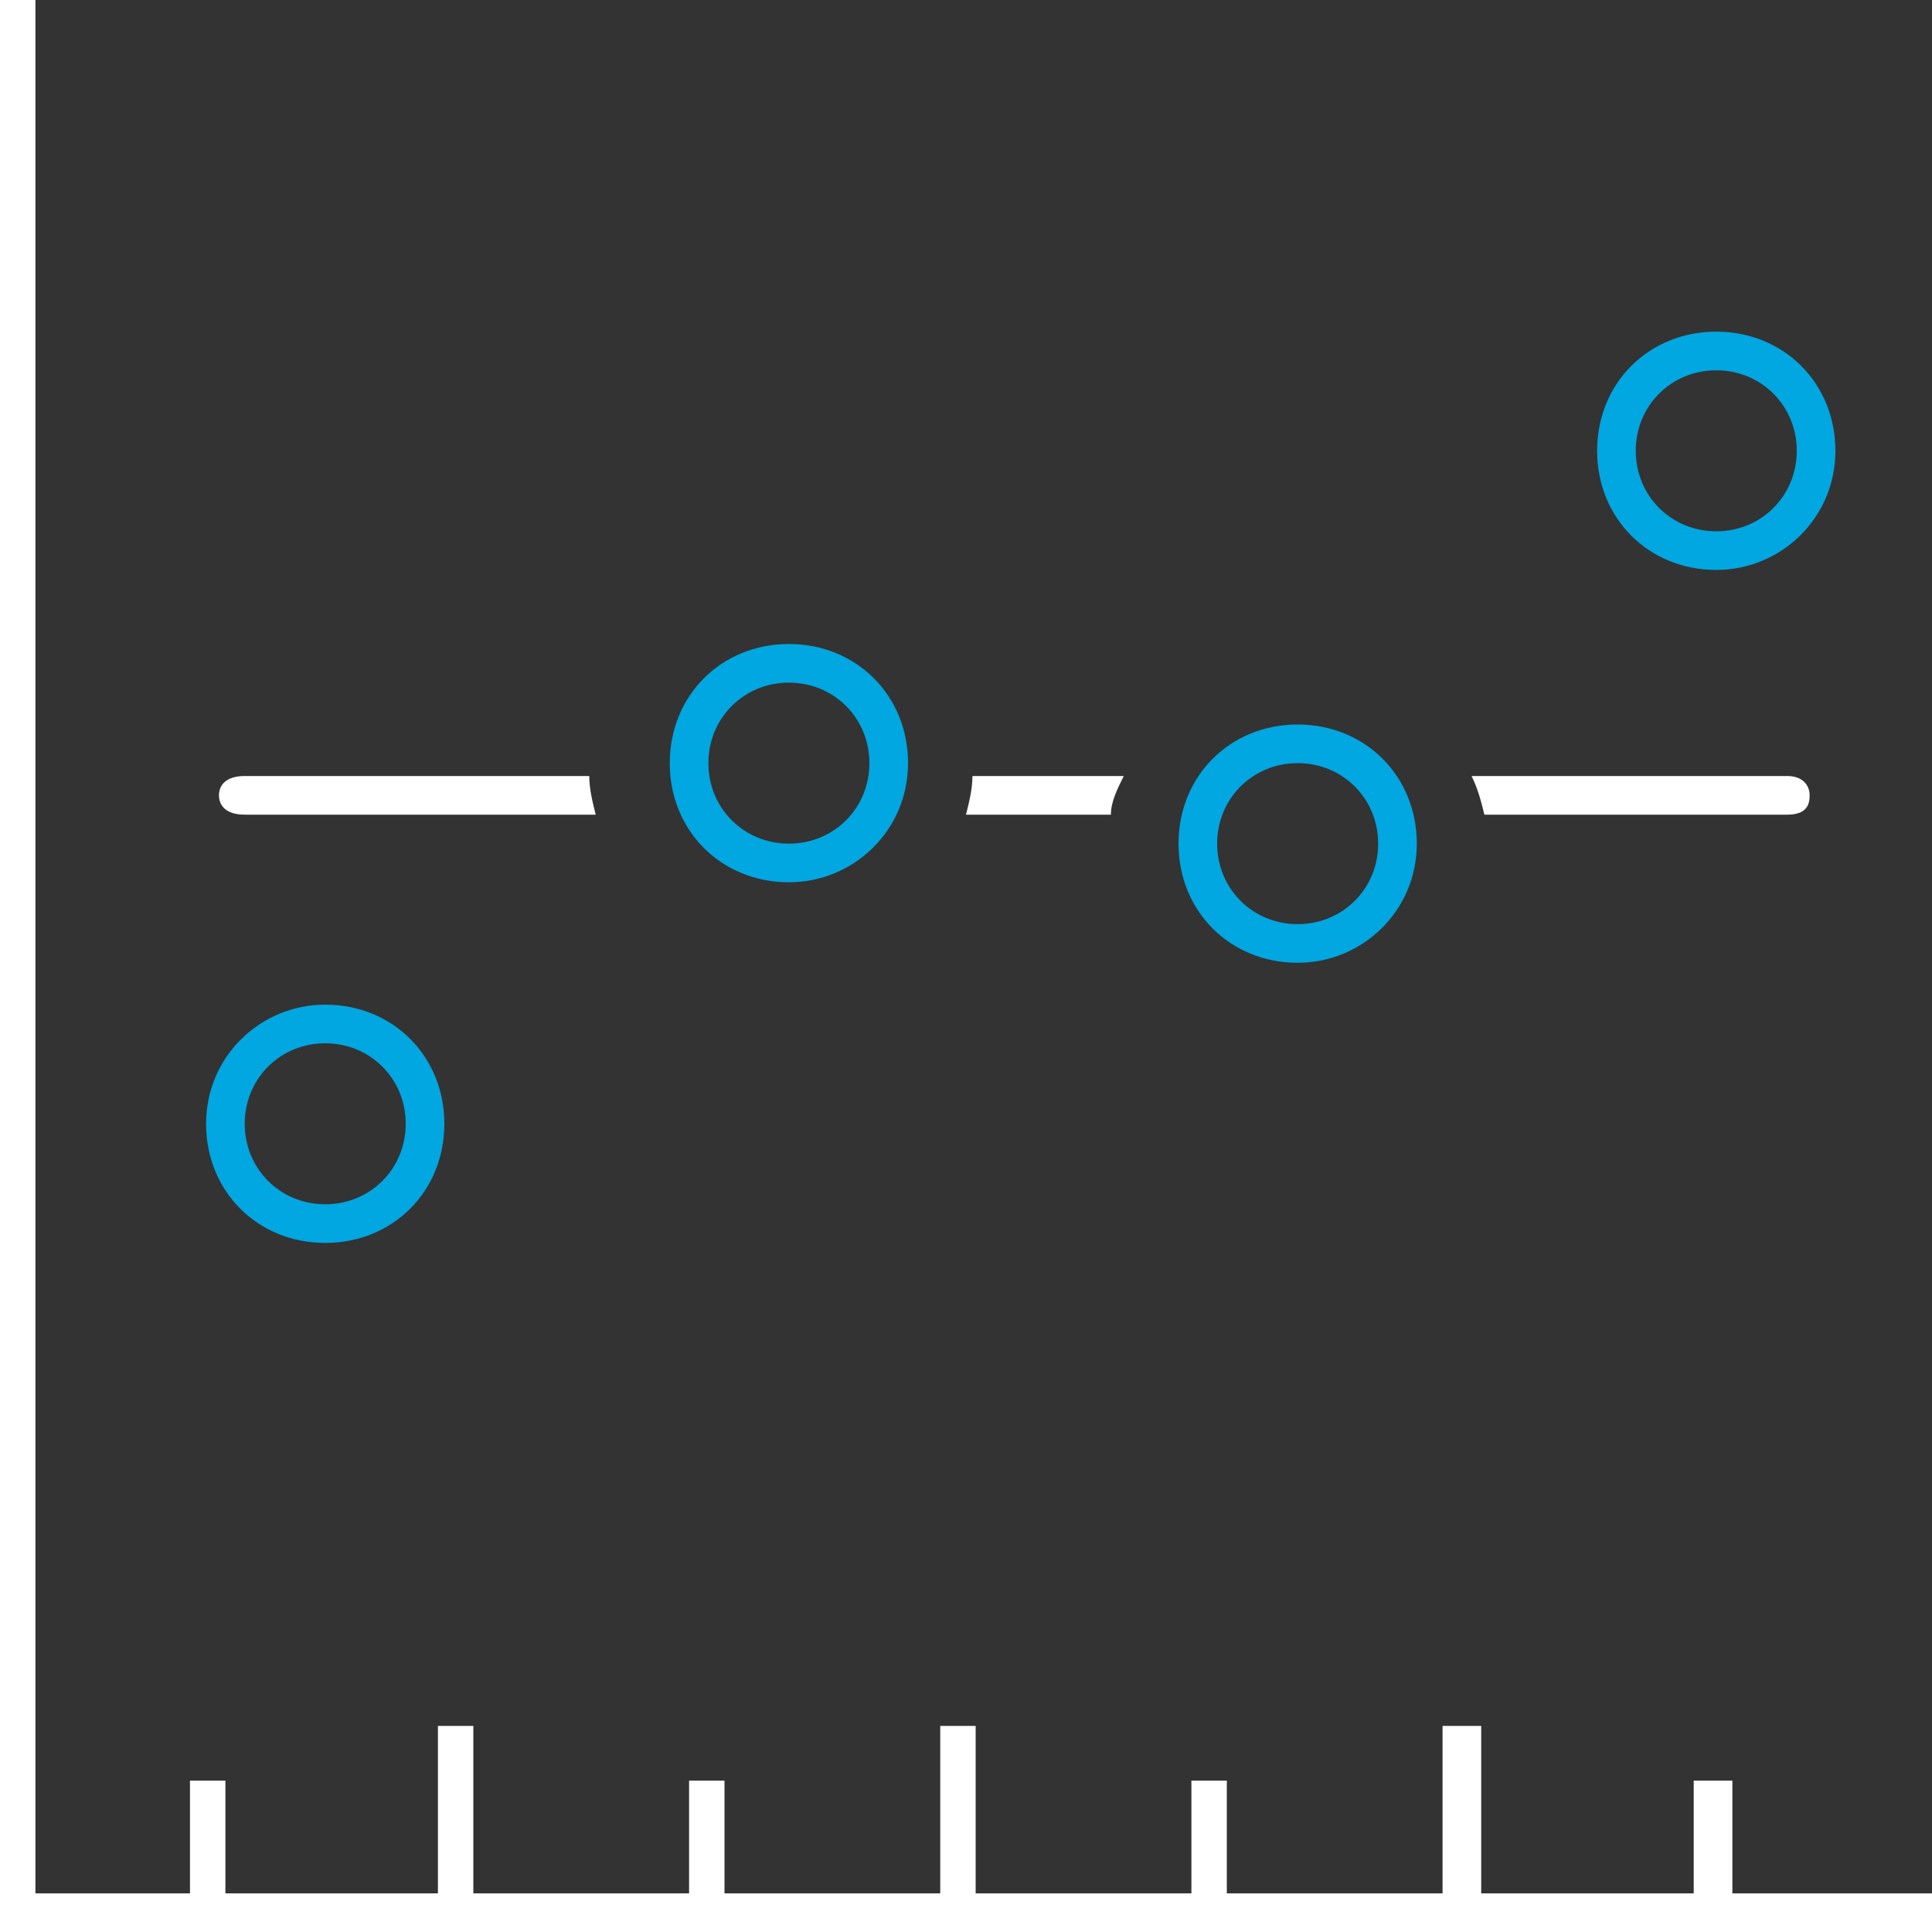 <?xml version="1.0" encoding="UTF-8"?>
<svg id="Layer_1" data-name="Layer 1" xmlns="http://www.w3.org/2000/svg" version="1.1" viewBox="0 0 60 60">
  <rect x="0" y="0" width="60" height="60" fill="#333333" stroke="none"/>
  <defs>
    <style>
      .cls-1 {
        fill: #00a7e1;
      }

      .cls-1, .cls-2 {
        stroke-width: 0px;
      }

      .cls-2 {
        fill: #fff;
      }
    </style>
  </defs>
  <polygon class="cls-2" points="60 58.8 53.8 58.8 53.8 55.3 52.6 55.3 52.6 58.8 46 58.8 46 53.6 44.8 53.6 44.8 58.8 38.1 58.8 38.1 55.3 37 55.3 37 58.8 30.3 58.8 30.3 53.6 29.2 53.6 29.2 58.8 22.5 58.8 22.5 55.3 21.4 55.3 21.4 58.8 14.7 58.8 14.7 53.6 13.6 53.6 13.6 58.8 7 58.8 7 55.3 5.9 55.3 5.9 58.8 1.1 58.8 1.1 0 0 0 0 58.8 0 60 1.1 60 1.1 60 5.9 60 5.9 60 7 60 7 60 13.6 60 13.6 60 14.7 60 14.7 60 21.4 60 21.4 60 22.5 60 22.5 60 29.2 60 29.2 60 30.3 60 30.3 60 37 60 37 60 38.1 60 38.1 60 44.8 60 44.8 60 46 60 46 60 52.6 60 52.6 60 53.8 60 53.8 60 60 60 60 58.8"/>
  <g>
    <path class="cls-1" d="M10.1,31.2c-2,0-3.7,1.6-3.7,3.7s1.6,3.7,3.7,3.7,3.7-1.6,3.7-3.7-1.6-3.7-3.7-3.7ZM10.1,37.4c-1.4,0-2.5-1.1-2.5-2.5s1.1-2.5,2.5-2.5,2.5,1.1,2.5,2.5-1.1,2.5-2.5,2.5Z"/>
    <path class="cls-1" d="M53.3,17.7c2,0,3.7-1.6,3.7-3.7s-1.6-3.7-3.7-3.7-3.7,1.6-3.7,3.7,1.6,3.7,3.7,3.7ZM53.3,11.5c1.4,0,2.5,1.1,2.5,2.5s-1.1,2.5-2.5,2.5-2.5-1.1-2.5-2.5,1.1-2.5,2.5-2.5Z"/>
    <path class="cls-1" d="M40.3,29.9c2,0,3.7-1.6,3.7-3.7s-1.6-3.7-3.7-3.7-3.7,1.6-3.7,3.7,1.6,3.7,3.7,3.7ZM40.3,23.7c1.4,0,2.5,1.1,2.5,2.5s-1.1,2.5-2.5,2.5-2.5-1.1-2.5-2.5,1.1-2.5,2.5-2.5Z"/>
    <path class="cls-1" d="M24.5,27.4c2,0,3.7-1.6,3.7-3.7s-1.6-3.7-3.7-3.7-3.7,1.6-3.7,3.7,1.6,3.7,3.7,3.7ZM24.5,21.2c1.4,0,2.5,1.1,2.5,2.5s-1.1,2.5-2.5,2.5-2.5-1.1-2.5-2.5,1.1-2.5,2.5-2.5Z"/>
  </g>
  <path class="cls-2" d="M7.6,24.1c-.6,0-.8.3-.8.6s.2.6.8.6h10.9c-.1-.4-.2-.8-.2-1.2H7.6Z"/>
  <path class="cls-2" d="M30.2,24.1c0,.4-.1.8-.2,1.2h4.5c0-.4.2-.8.4-1.2h-4.7Z"/>
  <path class="cls-2" d="M55.5,24.1h-9.8c.2.4.3.8.4,1.2h9.4c.6,0,.7-.3.7-.6s-.2-.6-.7-.6Z"/>
</svg>